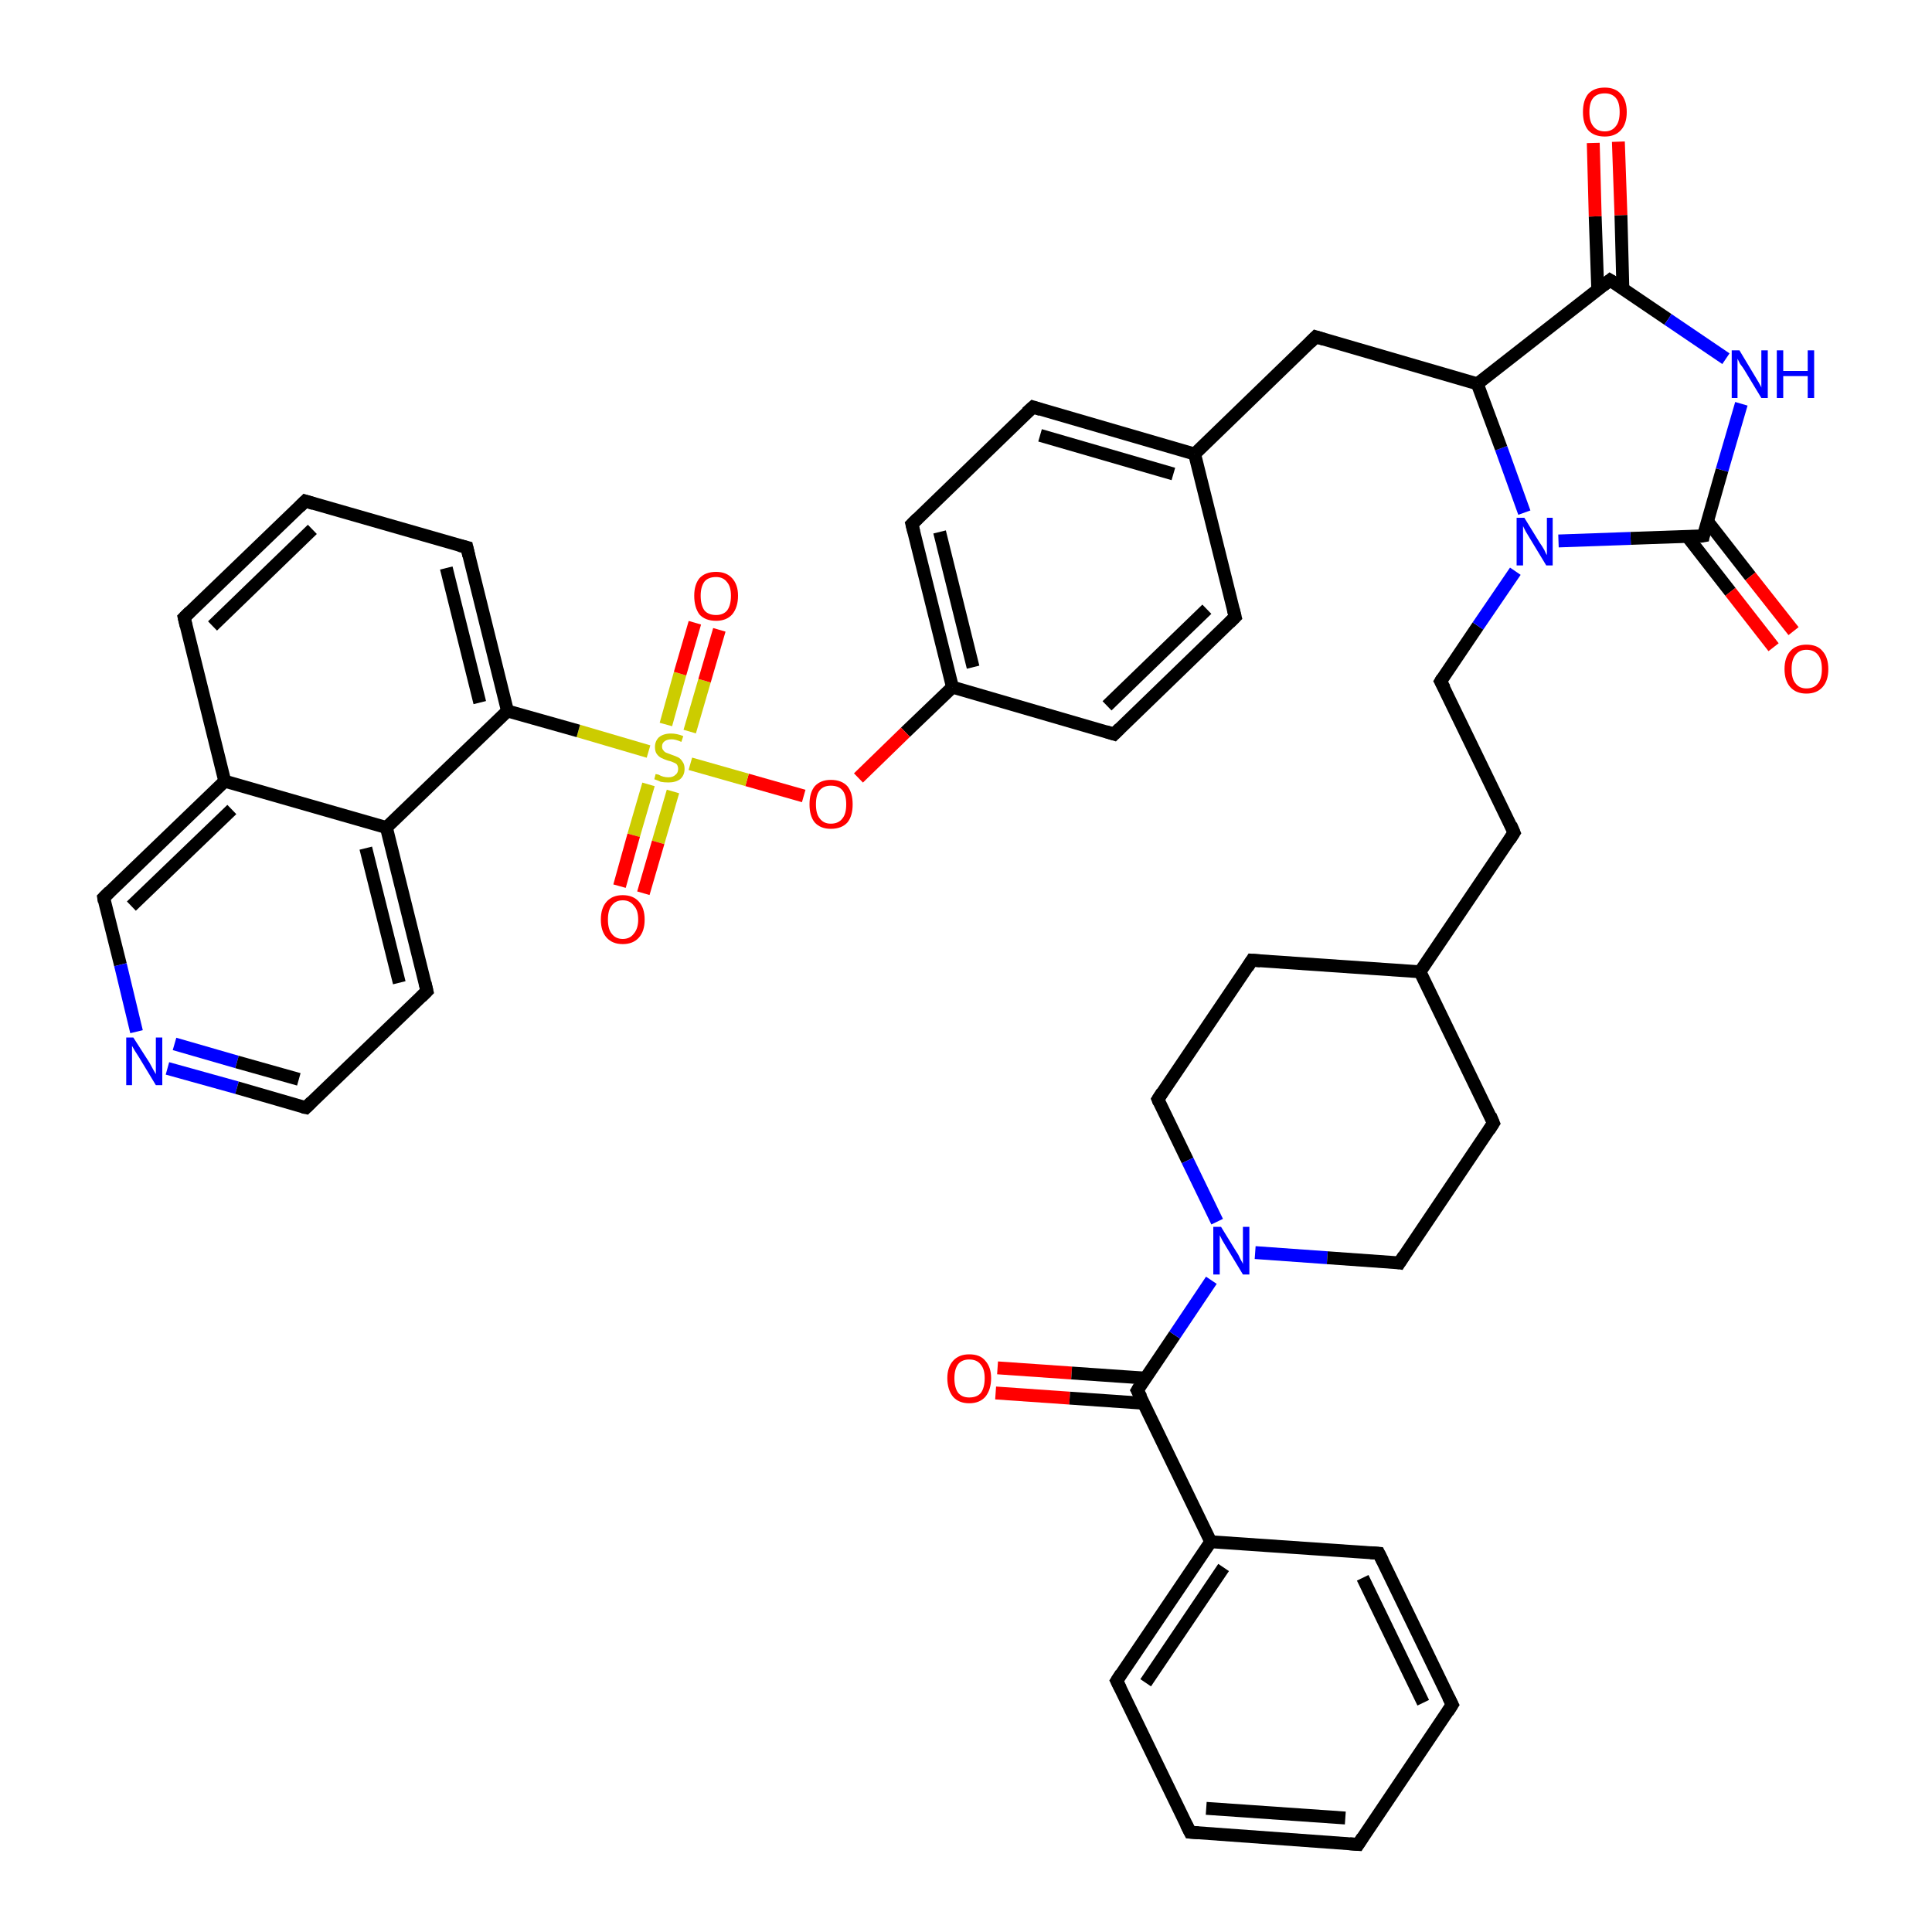 <?xml version='1.0' encoding='iso-8859-1'?>
<svg version='1.1' baseProfile='full'
              xmlns='http://www.w3.org/2000/svg'
                      xmlns:rdkit='http://www.rdkit.org/xml'
                      xmlns:xlink='http://www.w3.org/1999/xlink'
                  xml:space='preserve'
width='300px' height='300px' viewBox='0 0 300 300'>
<!-- END OF HEADER -->
<rect style='opacity:1.0;fill:#FFFFFF;stroke:none' width='300.0' height='300.0' x='0.0' y='0.0'> </rect>
<path class='bond-0 atom-0 atom-1' d='M 154.9,212.4 L 166.4,213.2' style='fill:none;fill-rule:evenodd;stroke:#FF0000;stroke-width:2.0px;stroke-linecap:butt;stroke-linejoin:miter;stroke-opacity:1' />
<path class='bond-0 atom-0 atom-1' d='M 166.4,213.2 L 177.9,214.0' style='fill:none;fill-rule:evenodd;stroke:#000000;stroke-width:2.0px;stroke-linecap:butt;stroke-linejoin:miter;stroke-opacity:1' />
<path class='bond-0 atom-0 atom-1' d='M 154.6,216.3 L 166.1,217.1' style='fill:none;fill-rule:evenodd;stroke:#FF0000;stroke-width:2.0px;stroke-linecap:butt;stroke-linejoin:miter;stroke-opacity:1' />
<path class='bond-0 atom-0 atom-1' d='M 166.1,217.1 L 177.6,217.9' style='fill:none;fill-rule:evenodd;stroke:#000000;stroke-width:2.0px;stroke-linecap:butt;stroke-linejoin:miter;stroke-opacity:1' />
<path class='bond-1 atom-1 atom-2' d='M 176.6,215.9 L 182.4,207.3' style='fill:none;fill-rule:evenodd;stroke:#000000;stroke-width:2.0px;stroke-linecap:butt;stroke-linejoin:miter;stroke-opacity:1' />
<path class='bond-1 atom-1 atom-2' d='M 182.4,207.3 L 188.1,198.8' style='fill:none;fill-rule:evenodd;stroke:#0000FF;stroke-width:2.0px;stroke-linecap:butt;stroke-linejoin:miter;stroke-opacity:1' />
<path class='bond-2 atom-2 atom-3' d='M 194.9,194.5 L 206.1,195.3' style='fill:none;fill-rule:evenodd;stroke:#0000FF;stroke-width:2.0px;stroke-linecap:butt;stroke-linejoin:miter;stroke-opacity:1' />
<path class='bond-2 atom-2 atom-3' d='M 206.1,195.3 L 217.3,196.1' style='fill:none;fill-rule:evenodd;stroke:#000000;stroke-width:2.0px;stroke-linecap:butt;stroke-linejoin:miter;stroke-opacity:1' />
<path class='bond-3 atom-3 atom-4' d='M 217.3,196.1 L 231.9,174.4' style='fill:none;fill-rule:evenodd;stroke:#000000;stroke-width:2.0px;stroke-linecap:butt;stroke-linejoin:miter;stroke-opacity:1' />
<path class='bond-4 atom-4 atom-5' d='M 231.9,174.4 L 220.5,150.9' style='fill:none;fill-rule:evenodd;stroke:#000000;stroke-width:2.0px;stroke-linecap:butt;stroke-linejoin:miter;stroke-opacity:1' />
<path class='bond-5 atom-5 atom-6' d='M 220.5,150.9 L 235.1,129.3' style='fill:none;fill-rule:evenodd;stroke:#000000;stroke-width:2.0px;stroke-linecap:butt;stroke-linejoin:miter;stroke-opacity:1' />
<path class='bond-6 atom-6 atom-7' d='M 235.1,129.3 L 223.7,105.8' style='fill:none;fill-rule:evenodd;stroke:#000000;stroke-width:2.0px;stroke-linecap:butt;stroke-linejoin:miter;stroke-opacity:1' />
<path class='bond-7 atom-7 atom-8' d='M 223.7,105.8 L 229.5,97.2' style='fill:none;fill-rule:evenodd;stroke:#000000;stroke-width:2.0px;stroke-linecap:butt;stroke-linejoin:miter;stroke-opacity:1' />
<path class='bond-7 atom-7 atom-8' d='M 229.5,97.2 L 235.3,88.7' style='fill:none;fill-rule:evenodd;stroke:#0000FF;stroke-width:2.0px;stroke-linecap:butt;stroke-linejoin:miter;stroke-opacity:1' />
<path class='bond-8 atom-8 atom-9' d='M 236.7,79.6 L 233.1,69.6' style='fill:none;fill-rule:evenodd;stroke:#0000FF;stroke-width:2.0px;stroke-linecap:butt;stroke-linejoin:miter;stroke-opacity:1' />
<path class='bond-8 atom-8 atom-9' d='M 233.1,69.6 L 229.4,59.6' style='fill:none;fill-rule:evenodd;stroke:#000000;stroke-width:2.0px;stroke-linecap:butt;stroke-linejoin:miter;stroke-opacity:1' />
<path class='bond-9 atom-9 atom-10' d='M 229.4,59.6 L 204.3,52.3' style='fill:none;fill-rule:evenodd;stroke:#000000;stroke-width:2.0px;stroke-linecap:butt;stroke-linejoin:miter;stroke-opacity:1' />
<path class='bond-10 atom-10 atom-11' d='M 204.3,52.3 L 185.5,70.5' style='fill:none;fill-rule:evenodd;stroke:#000000;stroke-width:2.0px;stroke-linecap:butt;stroke-linejoin:miter;stroke-opacity:1' />
<path class='bond-11 atom-11 atom-12' d='M 185.5,70.5 L 160.4,63.2' style='fill:none;fill-rule:evenodd;stroke:#000000;stroke-width:2.0px;stroke-linecap:butt;stroke-linejoin:miter;stroke-opacity:1' />
<path class='bond-11 atom-11 atom-12' d='M 182.2,73.6 L 161.5,67.6' style='fill:none;fill-rule:evenodd;stroke:#000000;stroke-width:2.0px;stroke-linecap:butt;stroke-linejoin:miter;stroke-opacity:1' />
<path class='bond-12 atom-12 atom-13' d='M 160.4,63.2 L 141.6,81.4' style='fill:none;fill-rule:evenodd;stroke:#000000;stroke-width:2.0px;stroke-linecap:butt;stroke-linejoin:miter;stroke-opacity:1' />
<path class='bond-13 atom-13 atom-14' d='M 141.6,81.4 L 147.9,106.7' style='fill:none;fill-rule:evenodd;stroke:#000000;stroke-width:2.0px;stroke-linecap:butt;stroke-linejoin:miter;stroke-opacity:1' />
<path class='bond-13 atom-13 atom-14' d='M 145.9,82.6 L 151.1,103.6' style='fill:none;fill-rule:evenodd;stroke:#000000;stroke-width:2.0px;stroke-linecap:butt;stroke-linejoin:miter;stroke-opacity:1' />
<path class='bond-14 atom-14 atom-15' d='M 147.9,106.7 L 140.6,113.7' style='fill:none;fill-rule:evenodd;stroke:#000000;stroke-width:2.0px;stroke-linecap:butt;stroke-linejoin:miter;stroke-opacity:1' />
<path class='bond-14 atom-14 atom-15' d='M 140.6,113.7 L 133.3,120.8' style='fill:none;fill-rule:evenodd;stroke:#FF0000;stroke-width:2.0px;stroke-linecap:butt;stroke-linejoin:miter;stroke-opacity:1' />
<path class='bond-15 atom-15 atom-16' d='M 124.8,123.6 L 116.0,121.1' style='fill:none;fill-rule:evenodd;stroke:#FF0000;stroke-width:2.0px;stroke-linecap:butt;stroke-linejoin:miter;stroke-opacity:1' />
<path class='bond-15 atom-15 atom-16' d='M 116.0,121.1 L 107.2,118.6' style='fill:none;fill-rule:evenodd;stroke:#CCCC00;stroke-width:2.0px;stroke-linecap:butt;stroke-linejoin:miter;stroke-opacity:1' />
<path class='bond-16 atom-16 atom-17' d='M 100.7,121.8 L 98.4,129.7' style='fill:none;fill-rule:evenodd;stroke:#CCCC00;stroke-width:2.0px;stroke-linecap:butt;stroke-linejoin:miter;stroke-opacity:1' />
<path class='bond-16 atom-16 atom-17' d='M 98.4,129.7 L 96.2,137.6' style='fill:none;fill-rule:evenodd;stroke:#FF0000;stroke-width:2.0px;stroke-linecap:butt;stroke-linejoin:miter;stroke-opacity:1' />
<path class='bond-16 atom-16 atom-17' d='M 104.5,122.9 L 102.2,130.8' style='fill:none;fill-rule:evenodd;stroke:#CCCC00;stroke-width:2.0px;stroke-linecap:butt;stroke-linejoin:miter;stroke-opacity:1' />
<path class='bond-16 atom-16 atom-17' d='M 102.2,130.8 L 99.9,138.7' style='fill:none;fill-rule:evenodd;stroke:#FF0000;stroke-width:2.0px;stroke-linecap:butt;stroke-linejoin:miter;stroke-opacity:1' />
<path class='bond-17 atom-16 atom-18' d='M 107.1,113.6 L 109.4,105.7' style='fill:none;fill-rule:evenodd;stroke:#CCCC00;stroke-width:2.0px;stroke-linecap:butt;stroke-linejoin:miter;stroke-opacity:1' />
<path class='bond-17 atom-16 atom-18' d='M 109.4,105.7 L 111.7,97.8' style='fill:none;fill-rule:evenodd;stroke:#FF0000;stroke-width:2.0px;stroke-linecap:butt;stroke-linejoin:miter;stroke-opacity:1' />
<path class='bond-17 atom-16 atom-18' d='M 103.4,112.5 L 105.6,104.6' style='fill:none;fill-rule:evenodd;stroke:#CCCC00;stroke-width:2.0px;stroke-linecap:butt;stroke-linejoin:miter;stroke-opacity:1' />
<path class='bond-17 atom-16 atom-18' d='M 105.6,104.6 L 107.9,96.7' style='fill:none;fill-rule:evenodd;stroke:#FF0000;stroke-width:2.0px;stroke-linecap:butt;stroke-linejoin:miter;stroke-opacity:1' />
<path class='bond-18 atom-16 atom-19' d='M 100.7,116.7 L 89.8,113.5' style='fill:none;fill-rule:evenodd;stroke:#CCCC00;stroke-width:2.0px;stroke-linecap:butt;stroke-linejoin:miter;stroke-opacity:1' />
<path class='bond-18 atom-16 atom-19' d='M 89.8,113.5 L 78.8,110.4' style='fill:none;fill-rule:evenodd;stroke:#000000;stroke-width:2.0px;stroke-linecap:butt;stroke-linejoin:miter;stroke-opacity:1' />
<path class='bond-19 atom-19 atom-20' d='M 78.8,110.4 L 72.5,85.0' style='fill:none;fill-rule:evenodd;stroke:#000000;stroke-width:2.0px;stroke-linecap:butt;stroke-linejoin:miter;stroke-opacity:1' />
<path class='bond-19 atom-19 atom-20' d='M 74.5,109.1 L 69.3,88.2' style='fill:none;fill-rule:evenodd;stroke:#000000;stroke-width:2.0px;stroke-linecap:butt;stroke-linejoin:miter;stroke-opacity:1' />
<path class='bond-20 atom-20 atom-21' d='M 72.5,85.0 L 47.4,77.8' style='fill:none;fill-rule:evenodd;stroke:#000000;stroke-width:2.0px;stroke-linecap:butt;stroke-linejoin:miter;stroke-opacity:1' />
<path class='bond-21 atom-21 atom-22' d='M 47.4,77.8 L 28.6,95.9' style='fill:none;fill-rule:evenodd;stroke:#000000;stroke-width:2.0px;stroke-linecap:butt;stroke-linejoin:miter;stroke-opacity:1' />
<path class='bond-21 atom-21 atom-22' d='M 48.5,82.2 L 33.0,97.2' style='fill:none;fill-rule:evenodd;stroke:#000000;stroke-width:2.0px;stroke-linecap:butt;stroke-linejoin:miter;stroke-opacity:1' />
<path class='bond-22 atom-22 atom-23' d='M 28.6,95.9 L 34.9,121.3' style='fill:none;fill-rule:evenodd;stroke:#000000;stroke-width:2.0px;stroke-linecap:butt;stroke-linejoin:miter;stroke-opacity:1' />
<path class='bond-23 atom-23 atom-24' d='M 34.9,121.3 L 16.1,139.4' style='fill:none;fill-rule:evenodd;stroke:#000000;stroke-width:2.0px;stroke-linecap:butt;stroke-linejoin:miter;stroke-opacity:1' />
<path class='bond-23 atom-23 atom-24' d='M 36.0,125.7 L 20.4,140.7' style='fill:none;fill-rule:evenodd;stroke:#000000;stroke-width:2.0px;stroke-linecap:butt;stroke-linejoin:miter;stroke-opacity:1' />
<path class='bond-24 atom-24 atom-25' d='M 16.1,139.4 L 18.7,149.8' style='fill:none;fill-rule:evenodd;stroke:#000000;stroke-width:2.0px;stroke-linecap:butt;stroke-linejoin:miter;stroke-opacity:1' />
<path class='bond-24 atom-24 atom-25' d='M 18.7,149.8 L 21.2,160.2' style='fill:none;fill-rule:evenodd;stroke:#0000FF;stroke-width:2.0px;stroke-linecap:butt;stroke-linejoin:miter;stroke-opacity:1' />
<path class='bond-25 atom-25 atom-26' d='M 26.0,165.9 L 36.8,168.9' style='fill:none;fill-rule:evenodd;stroke:#0000FF;stroke-width:2.0px;stroke-linecap:butt;stroke-linejoin:miter;stroke-opacity:1' />
<path class='bond-25 atom-25 atom-26' d='M 36.8,168.9 L 47.5,172.0' style='fill:none;fill-rule:evenodd;stroke:#000000;stroke-width:2.0px;stroke-linecap:butt;stroke-linejoin:miter;stroke-opacity:1' />
<path class='bond-25 atom-25 atom-26' d='M 27.1,162.1 L 36.8,164.9' style='fill:none;fill-rule:evenodd;stroke:#0000FF;stroke-width:2.0px;stroke-linecap:butt;stroke-linejoin:miter;stroke-opacity:1' />
<path class='bond-25 atom-25 atom-26' d='M 36.8,164.9 L 46.4,167.6' style='fill:none;fill-rule:evenodd;stroke:#000000;stroke-width:2.0px;stroke-linecap:butt;stroke-linejoin:miter;stroke-opacity:1' />
<path class='bond-26 atom-26 atom-27' d='M 47.5,172.0 L 66.3,153.9' style='fill:none;fill-rule:evenodd;stroke:#000000;stroke-width:2.0px;stroke-linecap:butt;stroke-linejoin:miter;stroke-opacity:1' />
<path class='bond-27 atom-27 atom-28' d='M 66.3,153.9 L 60.0,128.5' style='fill:none;fill-rule:evenodd;stroke:#000000;stroke-width:2.0px;stroke-linecap:butt;stroke-linejoin:miter;stroke-opacity:1' />
<path class='bond-27 atom-27 atom-28' d='M 62.0,152.6 L 56.8,131.7' style='fill:none;fill-rule:evenodd;stroke:#000000;stroke-width:2.0px;stroke-linecap:butt;stroke-linejoin:miter;stroke-opacity:1' />
<path class='bond-28 atom-14 atom-29' d='M 147.9,106.7 L 173.0,114.0' style='fill:none;fill-rule:evenodd;stroke:#000000;stroke-width:2.0px;stroke-linecap:butt;stroke-linejoin:miter;stroke-opacity:1' />
<path class='bond-29 atom-29 atom-30' d='M 173.0,114.0 L 191.8,95.8' style='fill:none;fill-rule:evenodd;stroke:#000000;stroke-width:2.0px;stroke-linecap:butt;stroke-linejoin:miter;stroke-opacity:1' />
<path class='bond-29 atom-29 atom-30' d='M 171.9,109.6 L 187.4,94.6' style='fill:none;fill-rule:evenodd;stroke:#000000;stroke-width:2.0px;stroke-linecap:butt;stroke-linejoin:miter;stroke-opacity:1' />
<path class='bond-30 atom-9 atom-31' d='M 229.4,59.6 L 250.0,43.5' style='fill:none;fill-rule:evenodd;stroke:#000000;stroke-width:2.0px;stroke-linecap:butt;stroke-linejoin:miter;stroke-opacity:1' />
<path class='bond-31 atom-31 atom-32' d='M 252.0,44.9 L 251.7,33.4' style='fill:none;fill-rule:evenodd;stroke:#000000;stroke-width:2.0px;stroke-linecap:butt;stroke-linejoin:miter;stroke-opacity:1' />
<path class='bond-31 atom-31 atom-32' d='M 251.7,33.4 L 251.3,22.0' style='fill:none;fill-rule:evenodd;stroke:#FF0000;stroke-width:2.0px;stroke-linecap:butt;stroke-linejoin:miter;stroke-opacity:1' />
<path class='bond-31 atom-31 atom-32' d='M 248.1,45.0 L 247.7,33.6' style='fill:none;fill-rule:evenodd;stroke:#000000;stroke-width:2.0px;stroke-linecap:butt;stroke-linejoin:miter;stroke-opacity:1' />
<path class='bond-31 atom-31 atom-32' d='M 247.7,33.6 L 247.4,22.2' style='fill:none;fill-rule:evenodd;stroke:#FF0000;stroke-width:2.0px;stroke-linecap:butt;stroke-linejoin:miter;stroke-opacity:1' />
<path class='bond-32 atom-31 atom-33' d='M 250.0,43.5 L 259.0,49.6' style='fill:none;fill-rule:evenodd;stroke:#000000;stroke-width:2.0px;stroke-linecap:butt;stroke-linejoin:miter;stroke-opacity:1' />
<path class='bond-32 atom-31 atom-33' d='M 259.0,49.6 L 268.0,55.7' style='fill:none;fill-rule:evenodd;stroke:#0000FF;stroke-width:2.0px;stroke-linecap:butt;stroke-linejoin:miter;stroke-opacity:1' />
<path class='bond-33 atom-33 atom-34' d='M 270.4,62.7 L 267.4,73.0' style='fill:none;fill-rule:evenodd;stroke:#0000FF;stroke-width:2.0px;stroke-linecap:butt;stroke-linejoin:miter;stroke-opacity:1' />
<path class='bond-33 atom-33 atom-34' d='M 267.4,73.0 L 264.5,83.2' style='fill:none;fill-rule:evenodd;stroke:#000000;stroke-width:2.0px;stroke-linecap:butt;stroke-linejoin:miter;stroke-opacity:1' />
<path class='bond-34 atom-34 atom-35' d='M 262.0,83.3 L 268.7,91.9' style='fill:none;fill-rule:evenodd;stroke:#000000;stroke-width:2.0px;stroke-linecap:butt;stroke-linejoin:miter;stroke-opacity:1' />
<path class='bond-34 atom-34 atom-35' d='M 268.7,91.9 L 275.4,100.5' style='fill:none;fill-rule:evenodd;stroke:#FF0000;stroke-width:2.0px;stroke-linecap:butt;stroke-linejoin:miter;stroke-opacity:1' />
<path class='bond-34 atom-34 atom-35' d='M 265.1,80.9 L 271.8,89.5' style='fill:none;fill-rule:evenodd;stroke:#000000;stroke-width:2.0px;stroke-linecap:butt;stroke-linejoin:miter;stroke-opacity:1' />
<path class='bond-34 atom-34 atom-35' d='M 271.8,89.5 L 278.5,98.0' style='fill:none;fill-rule:evenodd;stroke:#FF0000;stroke-width:2.0px;stroke-linecap:butt;stroke-linejoin:miter;stroke-opacity:1' />
<path class='bond-35 atom-5 atom-36' d='M 220.5,150.9 L 194.4,149.1' style='fill:none;fill-rule:evenodd;stroke:#000000;stroke-width:2.0px;stroke-linecap:butt;stroke-linejoin:miter;stroke-opacity:1' />
<path class='bond-36 atom-36 atom-37' d='M 194.4,149.1 L 179.8,170.7' style='fill:none;fill-rule:evenodd;stroke:#000000;stroke-width:2.0px;stroke-linecap:butt;stroke-linejoin:miter;stroke-opacity:1' />
<path class='bond-37 atom-1 atom-38' d='M 176.6,215.9 L 188.0,239.4' style='fill:none;fill-rule:evenodd;stroke:#000000;stroke-width:2.0px;stroke-linecap:butt;stroke-linejoin:miter;stroke-opacity:1' />
<path class='bond-38 atom-38 atom-39' d='M 188.0,239.4 L 173.4,261.0' style='fill:none;fill-rule:evenodd;stroke:#000000;stroke-width:2.0px;stroke-linecap:butt;stroke-linejoin:miter;stroke-opacity:1' />
<path class='bond-38 atom-38 atom-39' d='M 190.0,243.4 L 177.9,261.3' style='fill:none;fill-rule:evenodd;stroke:#000000;stroke-width:2.0px;stroke-linecap:butt;stroke-linejoin:miter;stroke-opacity:1' />
<path class='bond-39 atom-39 atom-40' d='M 173.4,261.0 L 184.8,284.5' style='fill:none;fill-rule:evenodd;stroke:#000000;stroke-width:2.0px;stroke-linecap:butt;stroke-linejoin:miter;stroke-opacity:1' />
<path class='bond-40 atom-40 atom-41' d='M 184.8,284.5 L 210.9,286.4' style='fill:none;fill-rule:evenodd;stroke:#000000;stroke-width:2.0px;stroke-linecap:butt;stroke-linejoin:miter;stroke-opacity:1' />
<path class='bond-40 atom-40 atom-41' d='M 187.3,280.8 L 208.9,282.3' style='fill:none;fill-rule:evenodd;stroke:#000000;stroke-width:2.0px;stroke-linecap:butt;stroke-linejoin:miter;stroke-opacity:1' />
<path class='bond-41 atom-41 atom-42' d='M 210.9,286.4 L 225.5,264.7' style='fill:none;fill-rule:evenodd;stroke:#000000;stroke-width:2.0px;stroke-linecap:butt;stroke-linejoin:miter;stroke-opacity:1' />
<path class='bond-42 atom-42 atom-43' d='M 225.5,264.7 L 214.1,241.2' style='fill:none;fill-rule:evenodd;stroke:#000000;stroke-width:2.0px;stroke-linecap:butt;stroke-linejoin:miter;stroke-opacity:1' />
<path class='bond-42 atom-42 atom-43' d='M 221.0,264.4 L 211.6,245.0' style='fill:none;fill-rule:evenodd;stroke:#000000;stroke-width:2.0px;stroke-linecap:butt;stroke-linejoin:miter;stroke-opacity:1' />
<path class='bond-43 atom-37 atom-2' d='M 179.8,170.7 L 184.4,180.2' style='fill:none;fill-rule:evenodd;stroke:#000000;stroke-width:2.0px;stroke-linecap:butt;stroke-linejoin:miter;stroke-opacity:1' />
<path class='bond-43 atom-37 atom-2' d='M 184.4,180.2 L 189.0,189.7' style='fill:none;fill-rule:evenodd;stroke:#0000FF;stroke-width:2.0px;stroke-linecap:butt;stroke-linejoin:miter;stroke-opacity:1' />
<path class='bond-44 atom-43 atom-38' d='M 214.1,241.2 L 188.0,239.4' style='fill:none;fill-rule:evenodd;stroke:#000000;stroke-width:2.0px;stroke-linecap:butt;stroke-linejoin:miter;stroke-opacity:1' />
<path class='bond-45 atom-34 atom-8' d='M 264.5,83.2 L 253.2,83.6' style='fill:none;fill-rule:evenodd;stroke:#000000;stroke-width:2.0px;stroke-linecap:butt;stroke-linejoin:miter;stroke-opacity:1' />
<path class='bond-45 atom-34 atom-8' d='M 253.2,83.6 L 242.0,84.0' style='fill:none;fill-rule:evenodd;stroke:#0000FF;stroke-width:2.0px;stroke-linecap:butt;stroke-linejoin:miter;stroke-opacity:1' />
<path class='bond-46 atom-30 atom-11' d='M 191.8,95.8 L 185.5,70.5' style='fill:none;fill-rule:evenodd;stroke:#000000;stroke-width:2.0px;stroke-linecap:butt;stroke-linejoin:miter;stroke-opacity:1' />
<path class='bond-47 atom-28 atom-19' d='M 60.0,128.5 L 78.8,110.4' style='fill:none;fill-rule:evenodd;stroke:#000000;stroke-width:2.0px;stroke-linecap:butt;stroke-linejoin:miter;stroke-opacity:1' />
<path class='bond-48 atom-28 atom-23' d='M 60.0,128.5 L 34.9,121.3' style='fill:none;fill-rule:evenodd;stroke:#000000;stroke-width:2.0px;stroke-linecap:butt;stroke-linejoin:miter;stroke-opacity:1' />
<path d='M 176.9,215.4 L 176.6,215.9 L 177.2,217.0' style='fill:none;stroke:#000000;stroke-width:2.0px;stroke-linecap:butt;stroke-linejoin:miter;stroke-opacity:1;' />
<path d='M 216.7,196.0 L 217.3,196.1 L 218.0,195.0' style='fill:none;stroke:#000000;stroke-width:2.0px;stroke-linecap:butt;stroke-linejoin:miter;stroke-opacity:1;' />
<path d='M 231.2,175.5 L 231.9,174.4 L 231.4,173.2' style='fill:none;stroke:#000000;stroke-width:2.0px;stroke-linecap:butt;stroke-linejoin:miter;stroke-opacity:1;' />
<path d='M 234.4,130.4 L 235.1,129.3 L 234.6,128.1' style='fill:none;stroke:#000000;stroke-width:2.0px;stroke-linecap:butt;stroke-linejoin:miter;stroke-opacity:1;' />
<path d='M 224.3,106.9 L 223.7,105.8 L 224.0,105.3' style='fill:none;stroke:#000000;stroke-width:2.0px;stroke-linecap:butt;stroke-linejoin:miter;stroke-opacity:1;' />
<path d='M 205.6,52.7 L 204.3,52.3 L 203.4,53.2' style='fill:none;stroke:#000000;stroke-width:2.0px;stroke-linecap:butt;stroke-linejoin:miter;stroke-opacity:1;' />
<path d='M 161.6,63.6 L 160.4,63.2 L 159.4,64.1' style='fill:none;stroke:#000000;stroke-width:2.0px;stroke-linecap:butt;stroke-linejoin:miter;stroke-opacity:1;' />
<path d='M 142.5,80.5 L 141.6,81.4 L 141.9,82.6' style='fill:none;stroke:#000000;stroke-width:2.0px;stroke-linecap:butt;stroke-linejoin:miter;stroke-opacity:1;' />
<path d='M 72.8,86.3 L 72.5,85.0 L 71.3,84.7' style='fill:none;stroke:#000000;stroke-width:2.0px;stroke-linecap:butt;stroke-linejoin:miter;stroke-opacity:1;' />
<path d='M 48.7,78.2 L 47.4,77.8 L 46.5,78.7' style='fill:none;stroke:#000000;stroke-width:2.0px;stroke-linecap:butt;stroke-linejoin:miter;stroke-opacity:1;' />
<path d='M 29.5,95.0 L 28.6,95.9 L 28.9,97.2' style='fill:none;stroke:#000000;stroke-width:2.0px;stroke-linecap:butt;stroke-linejoin:miter;stroke-opacity:1;' />
<path d='M 17.0,138.5 L 16.1,139.4 L 16.2,140.0' style='fill:none;stroke:#000000;stroke-width:2.0px;stroke-linecap:butt;stroke-linejoin:miter;stroke-opacity:1;' />
<path d='M 47.0,171.9 L 47.5,172.0 L 48.4,171.1' style='fill:none;stroke:#000000;stroke-width:2.0px;stroke-linecap:butt;stroke-linejoin:miter;stroke-opacity:1;' />
<path d='M 65.4,154.8 L 66.3,153.9 L 66.0,152.6' style='fill:none;stroke:#000000;stroke-width:2.0px;stroke-linecap:butt;stroke-linejoin:miter;stroke-opacity:1;' />
<path d='M 171.7,113.6 L 173.0,114.0 L 173.9,113.1' style='fill:none;stroke:#000000;stroke-width:2.0px;stroke-linecap:butt;stroke-linejoin:miter;stroke-opacity:1;' />
<path d='M 190.9,96.7 L 191.8,95.8 L 191.5,94.6' style='fill:none;stroke:#000000;stroke-width:2.0px;stroke-linecap:butt;stroke-linejoin:miter;stroke-opacity:1;' />
<path d='M 249.0,44.3 L 250.0,43.5 L 250.5,43.8' style='fill:none;stroke:#000000;stroke-width:2.0px;stroke-linecap:butt;stroke-linejoin:miter;stroke-opacity:1;' />
<path d='M 264.6,82.7 L 264.5,83.2 L 263.9,83.3' style='fill:none;stroke:#000000;stroke-width:2.0px;stroke-linecap:butt;stroke-linejoin:miter;stroke-opacity:1;' />
<path d='M 195.7,149.2 L 194.4,149.1 L 193.7,150.2' style='fill:none;stroke:#000000;stroke-width:2.0px;stroke-linecap:butt;stroke-linejoin:miter;stroke-opacity:1;' />
<path d='M 180.5,169.6 L 179.8,170.7 L 180.0,171.2' style='fill:none;stroke:#000000;stroke-width:2.0px;stroke-linecap:butt;stroke-linejoin:miter;stroke-opacity:1;' />
<path d='M 174.1,259.9 L 173.4,261.0 L 174.0,262.2' style='fill:none;stroke:#000000;stroke-width:2.0px;stroke-linecap:butt;stroke-linejoin:miter;stroke-opacity:1;' />
<path d='M 184.2,283.3 L 184.8,284.5 L 186.1,284.6' style='fill:none;stroke:#000000;stroke-width:2.0px;stroke-linecap:butt;stroke-linejoin:miter;stroke-opacity:1;' />
<path d='M 209.6,286.3 L 210.9,286.4 L 211.6,285.3' style='fill:none;stroke:#000000;stroke-width:2.0px;stroke-linecap:butt;stroke-linejoin:miter;stroke-opacity:1;' />
<path d='M 224.8,265.8 L 225.5,264.7 L 224.9,263.5' style='fill:none;stroke:#000000;stroke-width:2.0px;stroke-linecap:butt;stroke-linejoin:miter;stroke-opacity:1;' />
<path d='M 214.7,242.4 L 214.1,241.2 L 212.8,241.1' style='fill:none;stroke:#000000;stroke-width:2.0px;stroke-linecap:butt;stroke-linejoin:miter;stroke-opacity:1;' />
<path class='atom-0' d='M 147.1 214.0
Q 147.1 212.3, 148.0 211.3
Q 148.9 210.3, 150.5 210.3
Q 152.2 210.3, 153.0 211.3
Q 153.9 212.3, 153.9 214.0
Q 153.9 215.8, 153.0 216.9
Q 152.1 217.9, 150.5 217.9
Q 148.9 217.9, 148.0 216.9
Q 147.1 215.8, 147.1 214.0
M 150.5 217.0
Q 151.7 217.0, 152.3 216.3
Q 152.9 215.5, 152.9 214.0
Q 152.9 212.6, 152.3 211.9
Q 151.7 211.1, 150.5 211.1
Q 149.4 211.1, 148.8 211.8
Q 148.2 212.6, 148.2 214.0
Q 148.2 215.5, 148.8 216.3
Q 149.4 217.0, 150.5 217.0
' fill='#FF0000'/>
<path class='atom-2' d='M 189.6 190.5
L 192.0 194.4
Q 192.3 194.8, 192.6 195.5
Q 193.0 196.2, 193.0 196.3
L 193.0 190.5
L 194.0 190.5
L 194.0 197.9
L 193.0 197.9
L 190.4 193.6
Q 190.1 193.1, 189.8 192.6
Q 189.5 192.0, 189.4 191.8
L 189.4 197.9
L 188.4 197.9
L 188.4 190.5
L 189.6 190.5
' fill='#0000FF'/>
<path class='atom-8' d='M 236.7 80.4
L 239.1 84.3
Q 239.4 84.7, 239.8 85.4
Q 240.1 86.1, 240.2 86.2
L 240.2 80.4
L 241.1 80.4
L 241.1 87.8
L 240.1 87.8
L 237.5 83.5
Q 237.2 83.0, 236.9 82.5
Q 236.6 81.9, 236.5 81.7
L 236.5 87.8
L 235.5 87.8
L 235.5 80.4
L 236.7 80.4
' fill='#0000FF'/>
<path class='atom-15' d='M 125.7 124.9
Q 125.7 123.1, 126.5 122.1
Q 127.4 121.1, 129.0 121.1
Q 130.7 121.1, 131.6 122.1
Q 132.4 123.1, 132.4 124.9
Q 132.4 126.7, 131.6 127.7
Q 130.7 128.7, 129.0 128.7
Q 127.4 128.7, 126.5 127.7
Q 125.7 126.7, 125.7 124.9
M 129.0 127.9
Q 130.2 127.9, 130.8 127.1
Q 131.4 126.4, 131.4 124.9
Q 131.4 123.4, 130.8 122.7
Q 130.2 122.0, 129.0 122.0
Q 127.9 122.0, 127.3 122.7
Q 126.7 123.4, 126.7 124.9
Q 126.7 126.4, 127.3 127.1
Q 127.9 127.9, 129.0 127.9
' fill='#FF0000'/>
<path class='atom-16' d='M 101.8 120.2
Q 101.9 120.2, 102.3 120.3
Q 102.6 120.5, 103.0 120.6
Q 103.4 120.7, 103.8 120.7
Q 104.5 120.7, 104.9 120.3
Q 105.3 120.0, 105.3 119.4
Q 105.3 119.0, 105.1 118.7
Q 104.9 118.5, 104.6 118.4
Q 104.2 118.2, 103.7 118.1
Q 103.1 117.9, 102.7 117.7
Q 102.3 117.5, 102.0 117.1
Q 101.7 116.7, 101.7 116.0
Q 101.7 115.1, 102.3 114.5
Q 103.0 113.9, 104.2 113.9
Q 105.1 113.9, 106.1 114.3
L 105.8 115.2
Q 104.9 114.8, 104.3 114.8
Q 103.6 114.8, 103.2 115.1
Q 102.8 115.4, 102.8 115.9
Q 102.8 116.3, 103.0 116.5
Q 103.2 116.8, 103.5 116.9
Q 103.8 117.0, 104.3 117.2
Q 104.9 117.4, 105.3 117.6
Q 105.7 117.8, 106.0 118.3
Q 106.3 118.7, 106.3 119.4
Q 106.3 120.4, 105.6 121.0
Q 104.9 121.5, 103.8 121.5
Q 103.1 121.5, 102.6 121.4
Q 102.2 121.2, 101.6 121.0
L 101.8 120.2
' fill='#CCCC00'/>
<path class='atom-17' d='M 93.3 142.8
Q 93.3 141.0, 94.2 140.0
Q 95.1 139.0, 96.7 139.0
Q 98.3 139.0, 99.2 140.0
Q 100.1 141.0, 100.1 142.8
Q 100.1 144.6, 99.2 145.6
Q 98.3 146.6, 96.7 146.6
Q 95.1 146.6, 94.2 145.6
Q 93.3 144.6, 93.3 142.8
M 96.7 145.8
Q 97.8 145.8, 98.4 145.0
Q 99.1 144.2, 99.1 142.8
Q 99.1 141.3, 98.4 140.6
Q 97.8 139.8, 96.7 139.8
Q 95.6 139.8, 95.0 140.6
Q 94.4 141.3, 94.4 142.8
Q 94.4 144.3, 95.0 145.0
Q 95.6 145.8, 96.7 145.8
' fill='#FF0000'/>
<path class='atom-18' d='M 107.8 92.5
Q 107.8 90.8, 108.6 89.8
Q 109.5 88.8, 111.2 88.8
Q 112.8 88.8, 113.7 89.8
Q 114.6 90.8, 114.6 92.5
Q 114.6 94.3, 113.7 95.4
Q 112.8 96.4, 111.2 96.4
Q 109.5 96.4, 108.6 95.4
Q 107.8 94.3, 107.8 92.5
M 111.2 95.5
Q 112.3 95.5, 112.9 94.8
Q 113.5 94.0, 113.5 92.5
Q 113.5 91.1, 112.9 90.4
Q 112.3 89.6, 111.2 89.6
Q 110.0 89.6, 109.4 90.3
Q 108.8 91.1, 108.8 92.5
Q 108.8 94.0, 109.4 94.8
Q 110.0 95.5, 111.2 95.5
' fill='#FF0000'/>
<path class='atom-25' d='M 20.7 161.1
L 23.2 165.0
Q 23.4 165.4, 23.8 166.1
Q 24.2 166.8, 24.2 166.8
L 24.2 161.1
L 25.2 161.1
L 25.2 168.5
L 24.2 168.5
L 21.6 164.2
Q 21.3 163.7, 20.9 163.1
Q 20.6 162.6, 20.5 162.4
L 20.5 168.5
L 19.6 168.5
L 19.6 161.1
L 20.7 161.1
' fill='#0000FF'/>
<path class='atom-32' d='M 245.8 17.4
Q 245.8 15.6, 246.6 14.6
Q 247.5 13.6, 249.2 13.6
Q 250.8 13.6, 251.7 14.6
Q 252.6 15.6, 252.6 17.4
Q 252.6 19.2, 251.7 20.2
Q 250.8 21.2, 249.2 21.2
Q 247.5 21.2, 246.6 20.2
Q 245.8 19.2, 245.8 17.4
M 249.2 20.4
Q 250.3 20.4, 250.9 19.6
Q 251.5 18.9, 251.5 17.4
Q 251.5 15.9, 250.9 15.2
Q 250.3 14.5, 249.2 14.5
Q 248.0 14.5, 247.4 15.2
Q 246.8 15.9, 246.8 17.4
Q 246.8 18.9, 247.4 19.6
Q 248.0 20.4, 249.2 20.4
' fill='#FF0000'/>
<path class='atom-33' d='M 270.1 54.4
L 272.5 58.4
Q 272.7 58.7, 273.1 59.4
Q 273.5 60.1, 273.5 60.2
L 273.5 54.4
L 274.5 54.4
L 274.5 61.8
L 273.5 61.8
L 270.9 57.5
Q 270.6 57.0, 270.2 56.5
Q 269.9 55.9, 269.8 55.7
L 269.8 61.8
L 268.9 61.8
L 268.9 54.4
L 270.1 54.4
' fill='#0000FF'/>
<path class='atom-33' d='M 275.9 54.4
L 276.9 54.4
L 276.9 57.6
L 280.7 57.6
L 280.7 54.4
L 281.7 54.4
L 281.7 61.8
L 280.7 61.8
L 280.7 58.4
L 276.9 58.4
L 276.9 61.8
L 275.9 61.8
L 275.9 54.4
' fill='#0000FF'/>
<path class='atom-35' d='M 277.1 103.9
Q 277.1 102.1, 278.0 101.1
Q 278.9 100.1, 280.5 100.1
Q 282.2 100.1, 283.0 101.1
Q 283.9 102.1, 283.9 103.9
Q 283.9 105.7, 283.0 106.7
Q 282.1 107.7, 280.5 107.7
Q 278.9 107.7, 278.0 106.7
Q 277.1 105.7, 277.1 103.9
M 280.5 106.9
Q 281.7 106.9, 282.3 106.1
Q 282.9 105.4, 282.9 103.9
Q 282.9 102.4, 282.3 101.7
Q 281.7 100.9, 280.5 100.9
Q 279.4 100.9, 278.8 101.7
Q 278.2 102.4, 278.2 103.9
Q 278.2 105.4, 278.8 106.1
Q 279.4 106.9, 280.5 106.9
' fill='#FF0000'/>
</svg>
